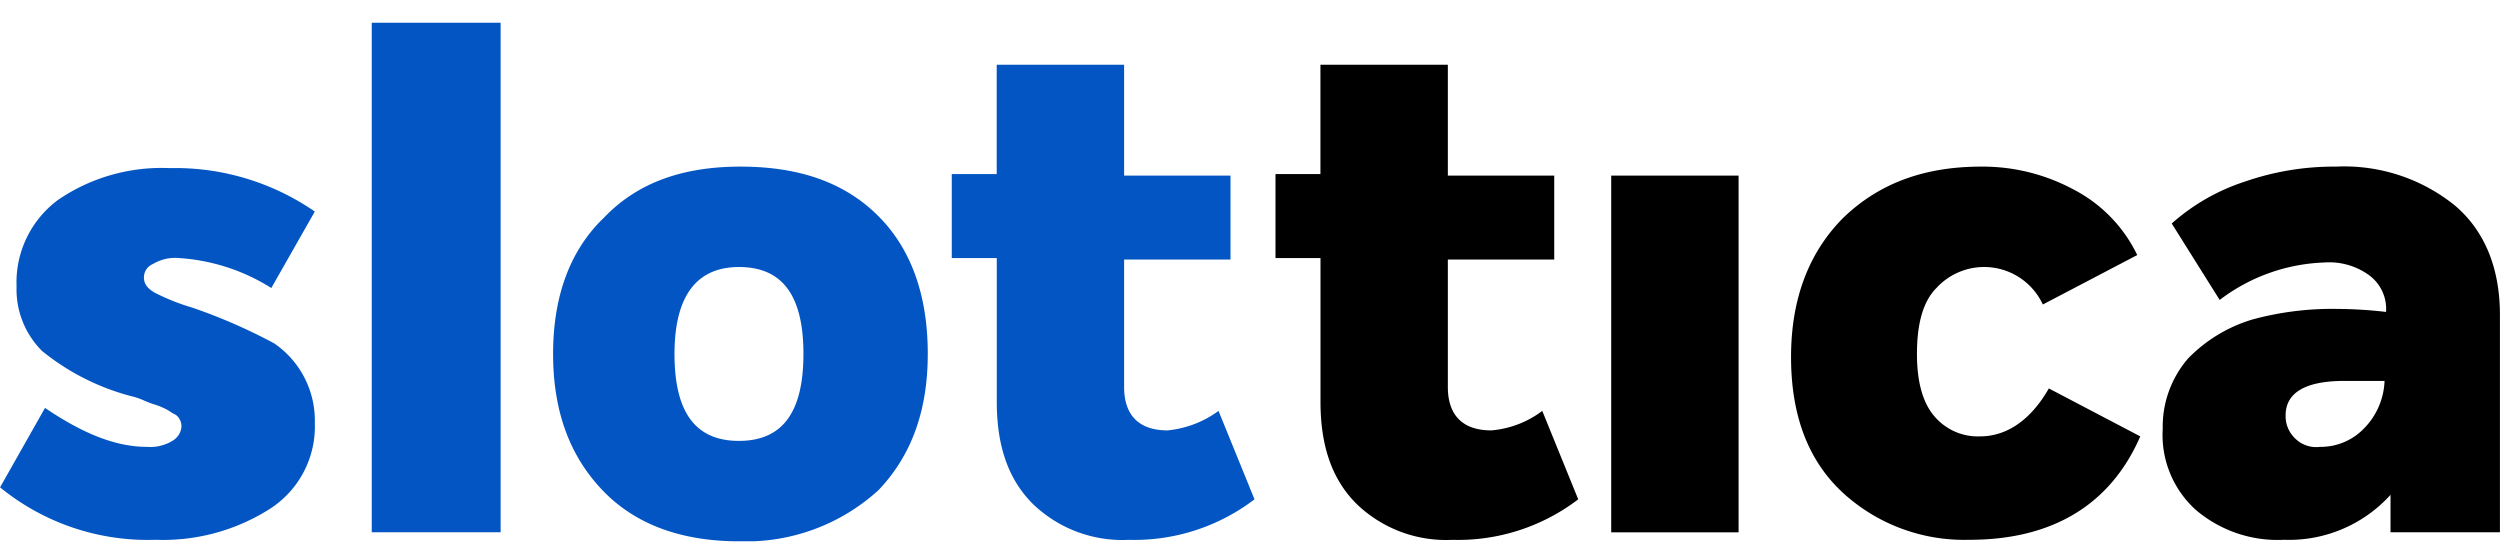 <svg width="110" height="24" fill="none" xmlns="http://www.w3.org/2000/svg"><g clip-path="url(#clip0_519_421)"><g clip-path="url(#clip1_519_421)"><g clip-path="url(#clip2_519_421)"><path d="M6.86 23.75a10.265 10.265 0 01-6.857-2.307l1.978-3.495c1.649 1.12 3.1 1.714 4.484 1.714a1.89 1.89 0 001.121-.264.798.798 0 00.396-.594.594.594 0 00-.066-.33.515.515 0 00-.264-.264c-.132-.066-.198-.132-.33-.198a3.212 3.212 0 00-.462-.195 4.547 4.547 0 01-.528-.197 3.06 3.06 0 00-.593-.198 10.429 10.429 0 01-3.89-1.98 3.824 3.824 0 01-1.12-2.836 4.515 4.515 0 011.846-3.825 8.068 8.068 0 014.879-1.384c2.28-.054 4.52.615 6.397 1.912l-1.913 3.363a8.657 8.657 0 00-4.088-1.319 1.89 1.89 0 00-1.121.264.633.633 0 00-.396.594c0 .264.132.462.462.66a9.215 9.215 0 001.648.659c1.25.427 2.464.957 3.627 1.582a4.114 4.114 0 011.782 3.495 4.304 4.304 0 01-2.044 3.825 8.753 8.753 0 01-4.948 1.319zm9.497-.33V1h5.67v22.42h-5.67zm16.156.397c-2.506 0-4.55-.725-6-2.243-1.452-1.517-2.177-3.494-2.177-6s.725-4.55 2.242-6c1.45-1.518 3.428-2.243 6.001-2.243 2.638 0 4.616.725 6.067 2.176 1.45 1.45 2.176 3.495 2.176 6.066 0 2.506-.725 4.485-2.176 6.001a8.65 8.65 0 01-6.133 2.243zm-2.835-8.243c0 2.572.923 3.825 2.835 3.825 1.913 0 2.838-1.253 2.838-3.825s-.923-3.825-2.836-3.825c-1.848 0-2.837 1.251-2.837 3.825zm23.937 2.506l1.583 3.89a8.714 8.714 0 01-5.54 1.783 5.668 5.668 0 01-4.217-1.585c-1.055-1.055-1.583-2.505-1.583-4.484v-6.33h-1.98V7.66h1.977V2.847h5.606v4.88h4.681v3.692h-4.681v5.606c0 1.253.659 1.912 1.912 1.912a4.524 4.524 0 002.242-.857z" fill="#0255C2"/><path d="M67.86 18.08l1.582 3.89a8.714 8.714 0 01-5.54 1.783 5.668 5.668 0 01-4.217-1.585c-1.055-1.055-1.583-2.505-1.583-4.484v-6.33h-1.98V7.66h1.977V2.847h5.606v4.88h4.681v3.692h-4.681v5.606c0 1.253.659 1.912 1.912 1.912a4.305 4.305 0 002.242-.857zm3.033 5.342V7.727h5.605v15.695h-5.605zm15.761.328a7.893 7.893 0 01-5.54-2.043c-1.516-1.385-2.308-3.361-2.308-6.001 0-2.572.792-4.616 2.308-6.133 1.583-1.517 3.564-2.242 6.067-2.242a8.447 8.447 0 014.023.989 6.362 6.362 0 012.835 2.902l-4.154 2.176a2.847 2.847 0 00-4.682-.726c-.594.594-.857 1.583-.857 2.902 0 1.253.264 2.176.791 2.77a2.506 2.506 0 001.979.857c1.188 0 2.242-.725 3.033-2.11l4.023 2.11c-1.32 3.032-3.892 4.55-7.518 4.55zM102.81 7.33a7.744 7.744 0 015.209 1.715c1.319 1.121 1.978 2.77 1.978 4.814v9.562h-4.814v-1.649a6.023 6.023 0 01-4.682 1.979 5.552 5.552 0 01-3.89-1.32 4.44 4.44 0 01-1.451-3.563 4.584 4.584 0 011.12-3.1 6.577 6.577 0 012.836-1.713 13.34 13.34 0 013.759-.462c.706.005 1.41.049 2.111.132a1.84 1.84 0 00-.792-1.649 2.98 2.98 0 00-1.912-.527 8.064 8.064 0 00-4.616 1.648l-2.11-3.363a9.035 9.035 0 013.23-1.847 11.97 11.97 0 014.024-.656zm-.726 12.332a2.639 2.639 0 001.913-.791 3.138 3.138 0 00.923-2.11h-1.782c-1.714 0-2.571.527-2.571 1.516a1.344 1.344 0 00.395.99 1.318 1.318 0 001.122.395z" fill="#000"/></g></g></g><defs><clipPath id="clip0_519_421"><path fill="#fff" transform="translate(0 1)" d="M0 0h110v22.817H0z"/></clipPath><clipPath id="clip1_519_421"><path fill="#fff" transform="translate(0 1)" d="M0 0h110v22.817H0z"/></clipPath><clipPath id="clip2_519_421"><path fill="#fff" transform="translate(.003 1)" d="M0 0h109.994v22.817H0z"/></clipPath></defs></svg>
